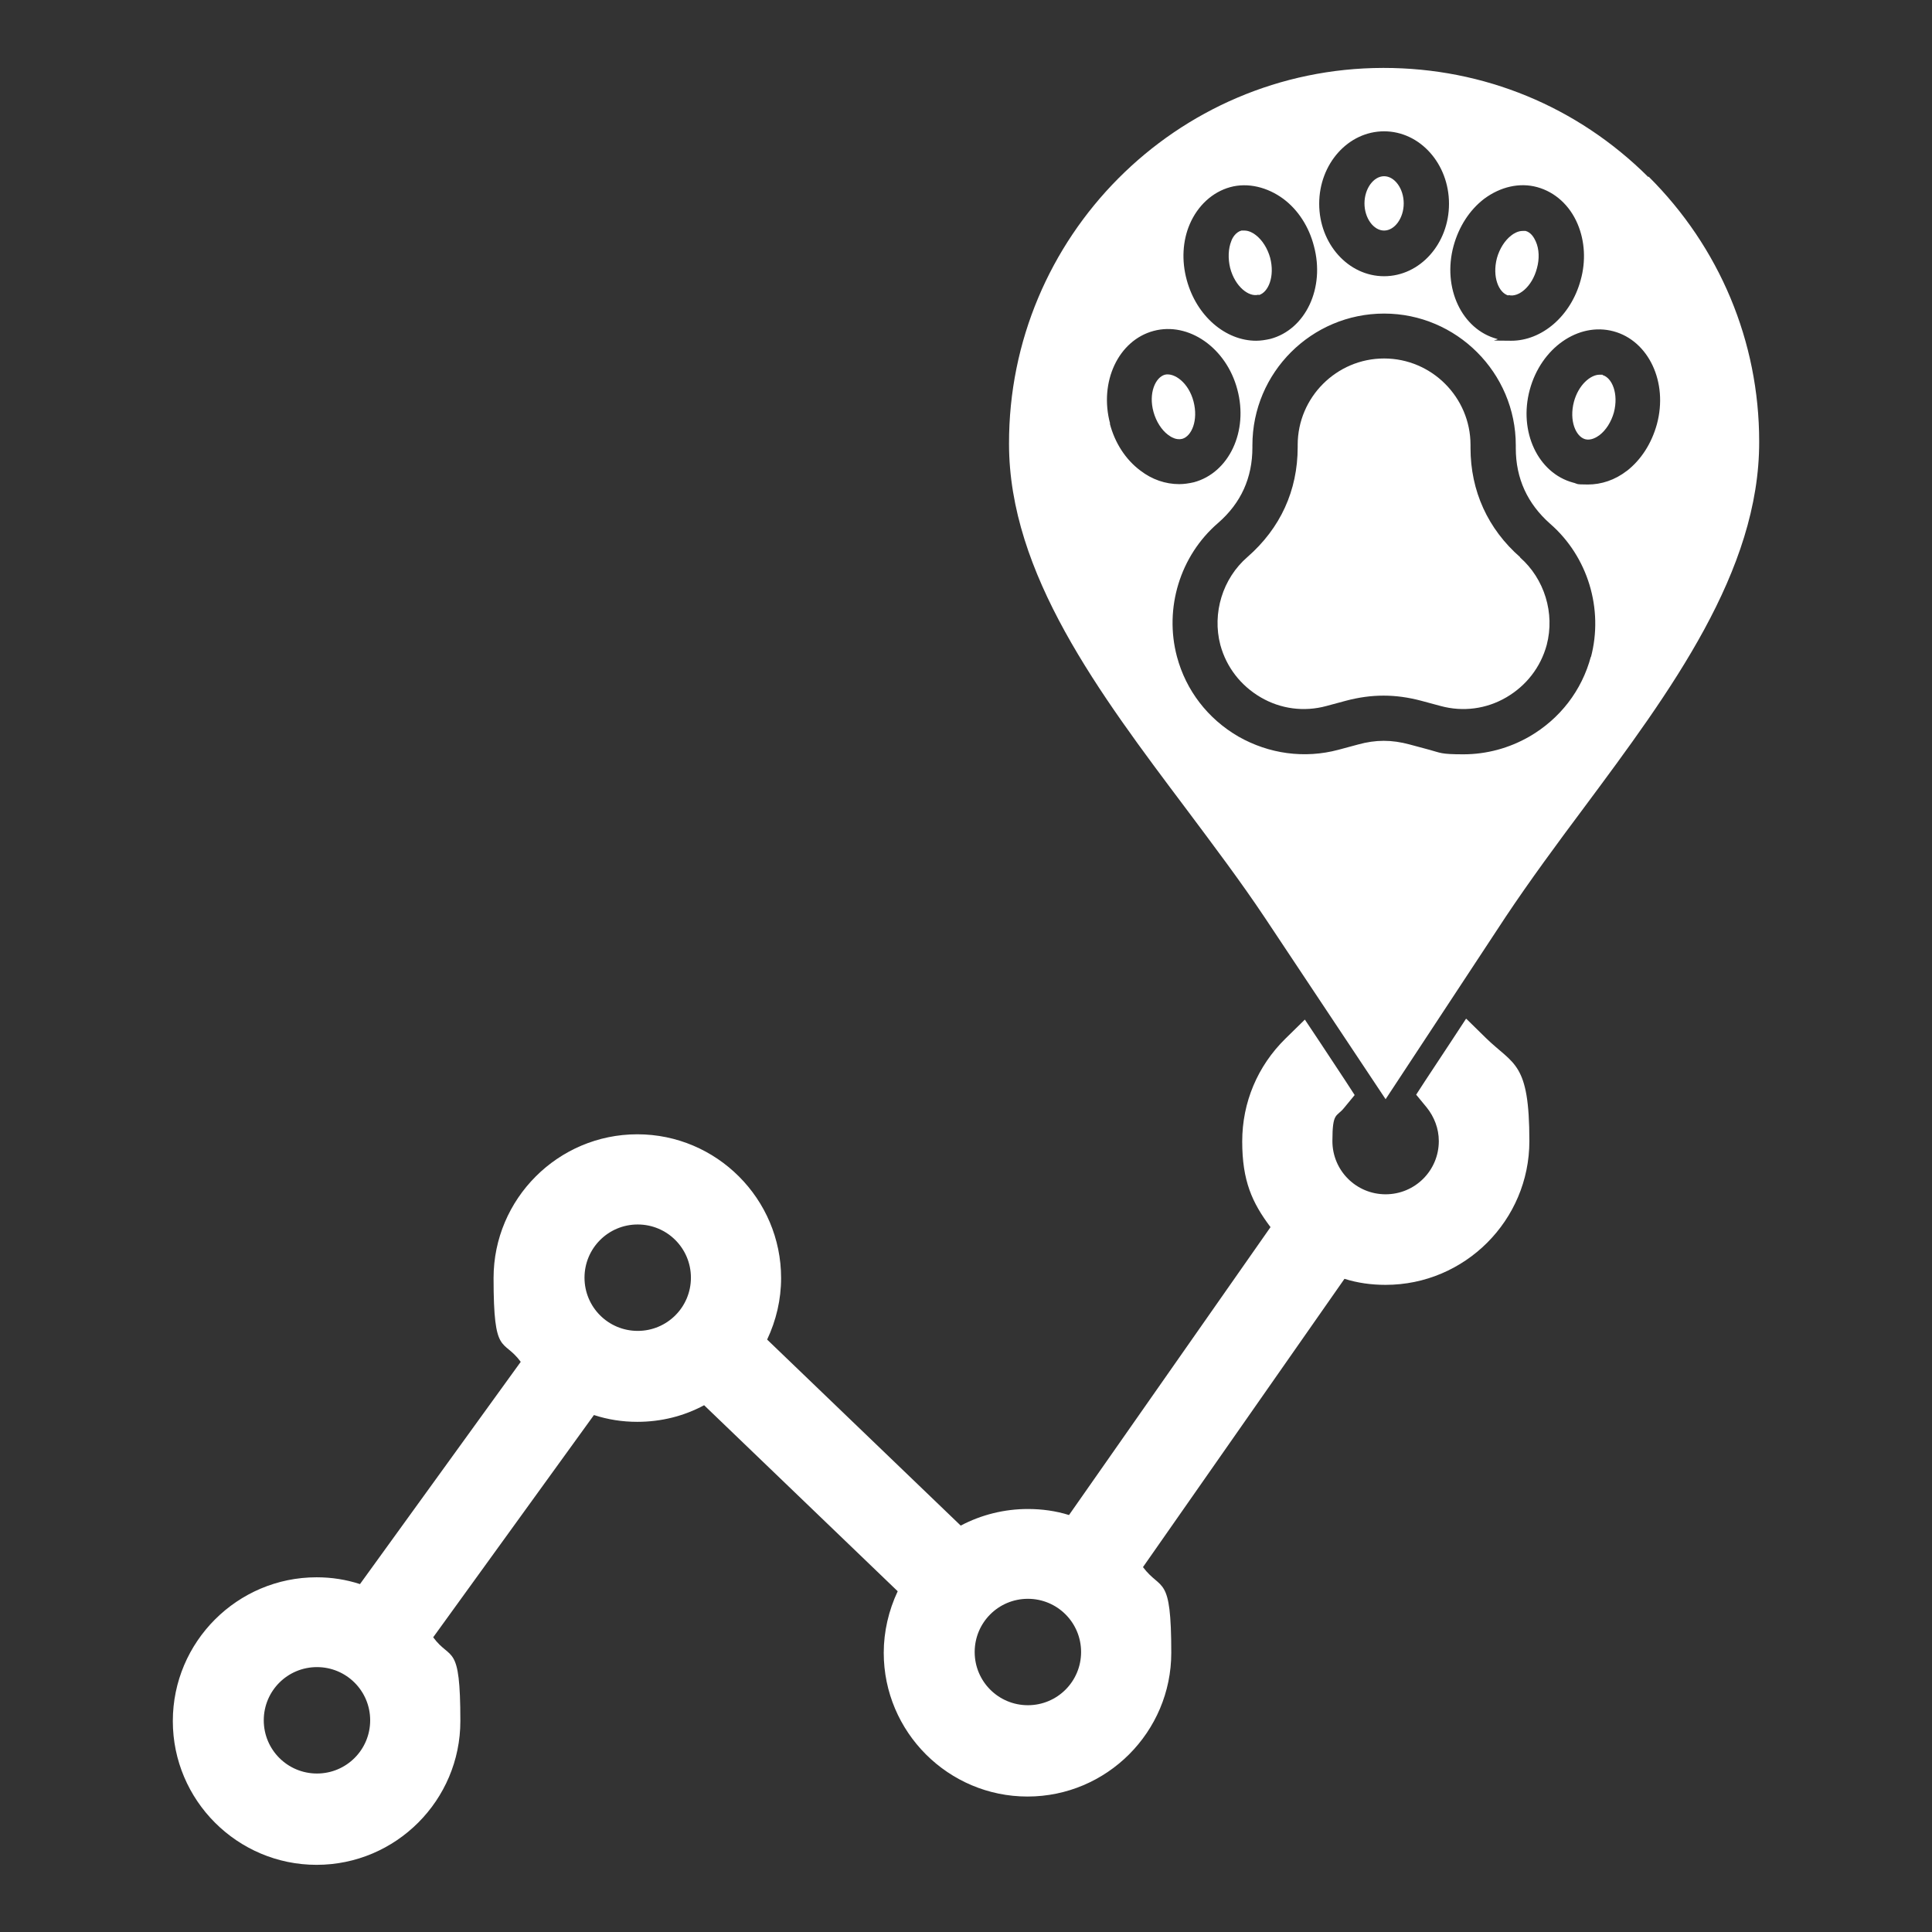 <?xml version="1.0" encoding="UTF-8"?>
<svg id="Layer_1" xmlns="http://www.w3.org/2000/svg" version="1.1" viewBox="0 0 512 512">
  <rect x="0" y="0" width="512" height="512" fill="#333333" stroke="none"/>
  <!-- Generator: Adobe Illustrator 29.6.1, SVG Export Plug-In . SVG Version: 2.1.1 Build 9)  -->
  <defs>
    <style>
      .st0 {
        fill: #fff;
        fill-rule: evenodd;
      }
    </style>
  </defs>
  <path class="st0" d="M436.8,46.9c-18.8-18.7-43.6-28.9-70.1-28.9h-.2c-54.8.1-99.2,44.8-99.1,99.6,0,34.4,23.9,66.1,46.9,96.7,7.1,9.5,14.5,19.3,20.9,28.9l32,48.1,31.8-48.3c6.4-9.6,13.7-19.5,20.8-29,22.9-30.8,46.5-62.6,46.4-97,0-26.5-10.5-51.5-29.3-70.2h0ZM385.2,65.2c1.4-5.1,4.2-9.5,8.1-12.5,4.3-3.2,9.4-4.4,14.1-3.1s8.6,4.8,10.7,9.8c1.9,4.5,2.2,9.8.8,14.8-2.6,9.6-10.3,16.1-18.4,16.1s-2.6-.2-3.8-.5c-9.3-2.5-14.5-13.5-11.5-24.6h0ZM366.8,34.8c9.5,0,17.2,8.6,17.2,19.2s-7.7,19.2-17.2,19.2-17.2-8.6-17.2-19.2,7.7-19.2,17.2-19.2ZM315.3,59.4c2.1-4.9,6-8.5,10.7-9.8s9.9,0,14.1,3.1c3.9,2.9,6.8,7.4,8.1,12.5,3,11.1-2.2,22.1-11.5,24.6-1.3.3-2.6.5-3.8.5-8.1,0-15.8-6.5-18.4-16.1-1.4-5.1-1.1-10.4.8-14.8h0ZM294.2,112.3c-3-11.1,2.2-22.1,11.5-24.6s19.3,4.5,22.2,15.5c3,11.1-2.2,22.1-11.5,24.6-1.3.3-2.6.5-3.9.5-3.6,0-7.2-1.2-10.3-3.6-3.9-2.9-6.8-7.4-8.1-12.5h0ZM421.6,174c-2.4,9-8.2,16.5-16.3,21.2-5.4,3.1-11.4,4.7-17.5,4.7s-6-.4-9-1.2l-5.2-1.4c-4.8-1.3-9-1.3-13.7,0l-5.2,1.4c-9,2.4-18.4,1.1-26.5-3.5-8.1-4.7-13.9-12.2-16.3-21.2-3.4-12.8.8-26.7,10.9-35.4,6.1-5.3,9.1-12,9.1-20v-.6c0-19.3,15.7-34.9,34.9-34.9s34.9,15.7,34.9,34.9v.8c0,8,3.1,14.7,9.1,20,10,8.7,14.2,22.6,10.8,35.4v-.2ZM431.1,124.8c-3.1,2.4-6.7,3.6-10.3,3.6s-2.6-.2-3.9-.5c-9.3-2.5-14.5-13.5-11.5-24.6s12.9-18,22.2-15.5,14.5,13.5,11.5,24.6c-1.4,5.1-4.2,9.5-8.1,12.5h0Z"/>
  <path class="st0" d="M388.5,270l-4,6.1-6.8,10.3-2.4,3.7,2.8,3.4c2,2.5,3.2,5.6,3.2,8.9,0,7.8-6.3,14.1-14.1,14.1s-14.1-6.3-14.1-14.1,1.1-6.3,3.1-8.8l2.8-3.4-2.4-3.7-6.8-10.3-4-6-5.2,5.1c-7.3,7.2-11.4,16.8-11.4,27.2s2.6,16.2,7.5,22.7l-53.4,76.3c-3.5-1.1-7.2-1.6-10.9-1.6-6.2,0-12.3,1.5-17.8,4.4l-51.3-49.3c2.4-5.1,3.7-10.6,3.7-16.3,0-21-17.1-38.1-38.1-38.1s-38.1,17.1-38.1,38.1,2.5,15.8,7.2,22.2l-42.6,58.9c-3.7-1.2-7.5-1.8-11.5-1.8-21,0-38.1,17.1-38.1,38.1s17.1,38.1,38.1,38.1,38.1-17.1,38.1-38.1-2.5-15.8-7.2-22.2l42.6-58.9c3.7,1.2,7.5,1.8,11.5,1.8,6.3,0,12.3-1.5,17.7-4.4l51.3,49.3c-2.4,5.1-3.7,10.7-3.7,16.3,0,21,17.1,38.1,38.1,38.1s38.1-17.1,38.1-38.1-2.6-16.2-7.5-22.7l53.4-76.4c3.5,1.1,7.1,1.6,10.9,1.6,21,0,38.1-17.1,38.1-38.1s-4.1-20.1-11.5-27.3l-5.2-5.1h-.1ZM84,470c-7.8,0-14.1-6.3-14.1-14.1s6.3-14.1,14.1-14.1,14.1,6.3,14.1,14.1-6.3,14.1-14.1,14.1ZM169,352.7c-7.8,0-14.1-6.3-14.1-14.1s6.3-14.1,14.1-14.1,14.1,6.3,14.1,14.1-6.3,14.1-14.1,14.1ZM272.4,451.9c-7.8,0-14.1-6.3-14.1-14.1s6.3-14.1,14.1-14.1,14.1,6.3,14.1,14.1-6.3,14.1-14.1,14.1Z"/>
  <path class="st0" d="M402.9,147.7c-8.6-7.5-13.2-17.6-13.2-29v-.8c0-12.6-10.3-22.9-22.9-22.9s-22.9,10.3-22.9,22.9v.6c0,11.5-4.6,21.5-13.3,29.1-6.6,5.7-9.4,14.9-7.2,23.3,1.6,5.9,5.4,10.8,10.7,13.9,5.3,3.1,11.5,3.9,17.4,2.3l5.2-1.4c6.8-1.8,13.1-1.8,19.9,0l5.2,1.4c5.9,1.6,12.1.8,17.4-2.3s9.1-8,10.7-13.9c2.2-8.4-.6-17.5-7.1-23.2h0Z"/>
  <path class="st0" d="M424.7,99.3c-.2,0-.5,0-.8,0-2.4,0-5.6,2.7-6.8,7.2-1.3,5,.5,9.2,3,9.9,1.5.4,3-.5,3.8-1.1,1.7-1.3,3.1-3.5,3.8-6,1.3-5-.5-9.2-3-9.9Z"/>
  <path class="st0" d="M399.8,78.2c2.5.7,6.2-2.1,7.5-7.1.7-2.5.6-5.1-.3-7.1-.4-.9-1.2-2.4-2.7-2.8h0c-.3,0-.5,0-.8,0-1.2,0-2.4.7-3,1.2-1.7,1.3-3.1,3.5-3.8,6-1.3,5,.5,9.2,3,9.9h0Z"/>
  <path class="st0" d="M366.8,61.1c2.8,0,5.2-3.3,5.2-7.2s-2.4-7.2-5.2-7.2-5.2,3.3-5.2,7.2,2.4,7.2,5.2,7.2Z"/>
  <path class="st0" d="M313.3,116.3c2.5-.7,4.3-4.9,3-9.9s-5.1-7.7-7.6-7.1c-2.5.7-4.4,4.9-3,9.9.7,2.5,2.1,4.7,3.8,6,.8.6,2.2,1.5,3.8,1.1h0Z"/>
  <path class="st0" d="M333.6,78.2c2.5-.7,4.3-4.9,3-9.9-.7-2.5-2.1-4.7-3.8-6-.6-.5-1.8-1.2-3-1.2s-.5,0-.8,0c-1.5.4-2.4,1.9-2.7,2.8-.8,2-.9,4.6-.3,7.1,1.3,5,5,7.8,7.5,7.1h0Z"/>
</svg>